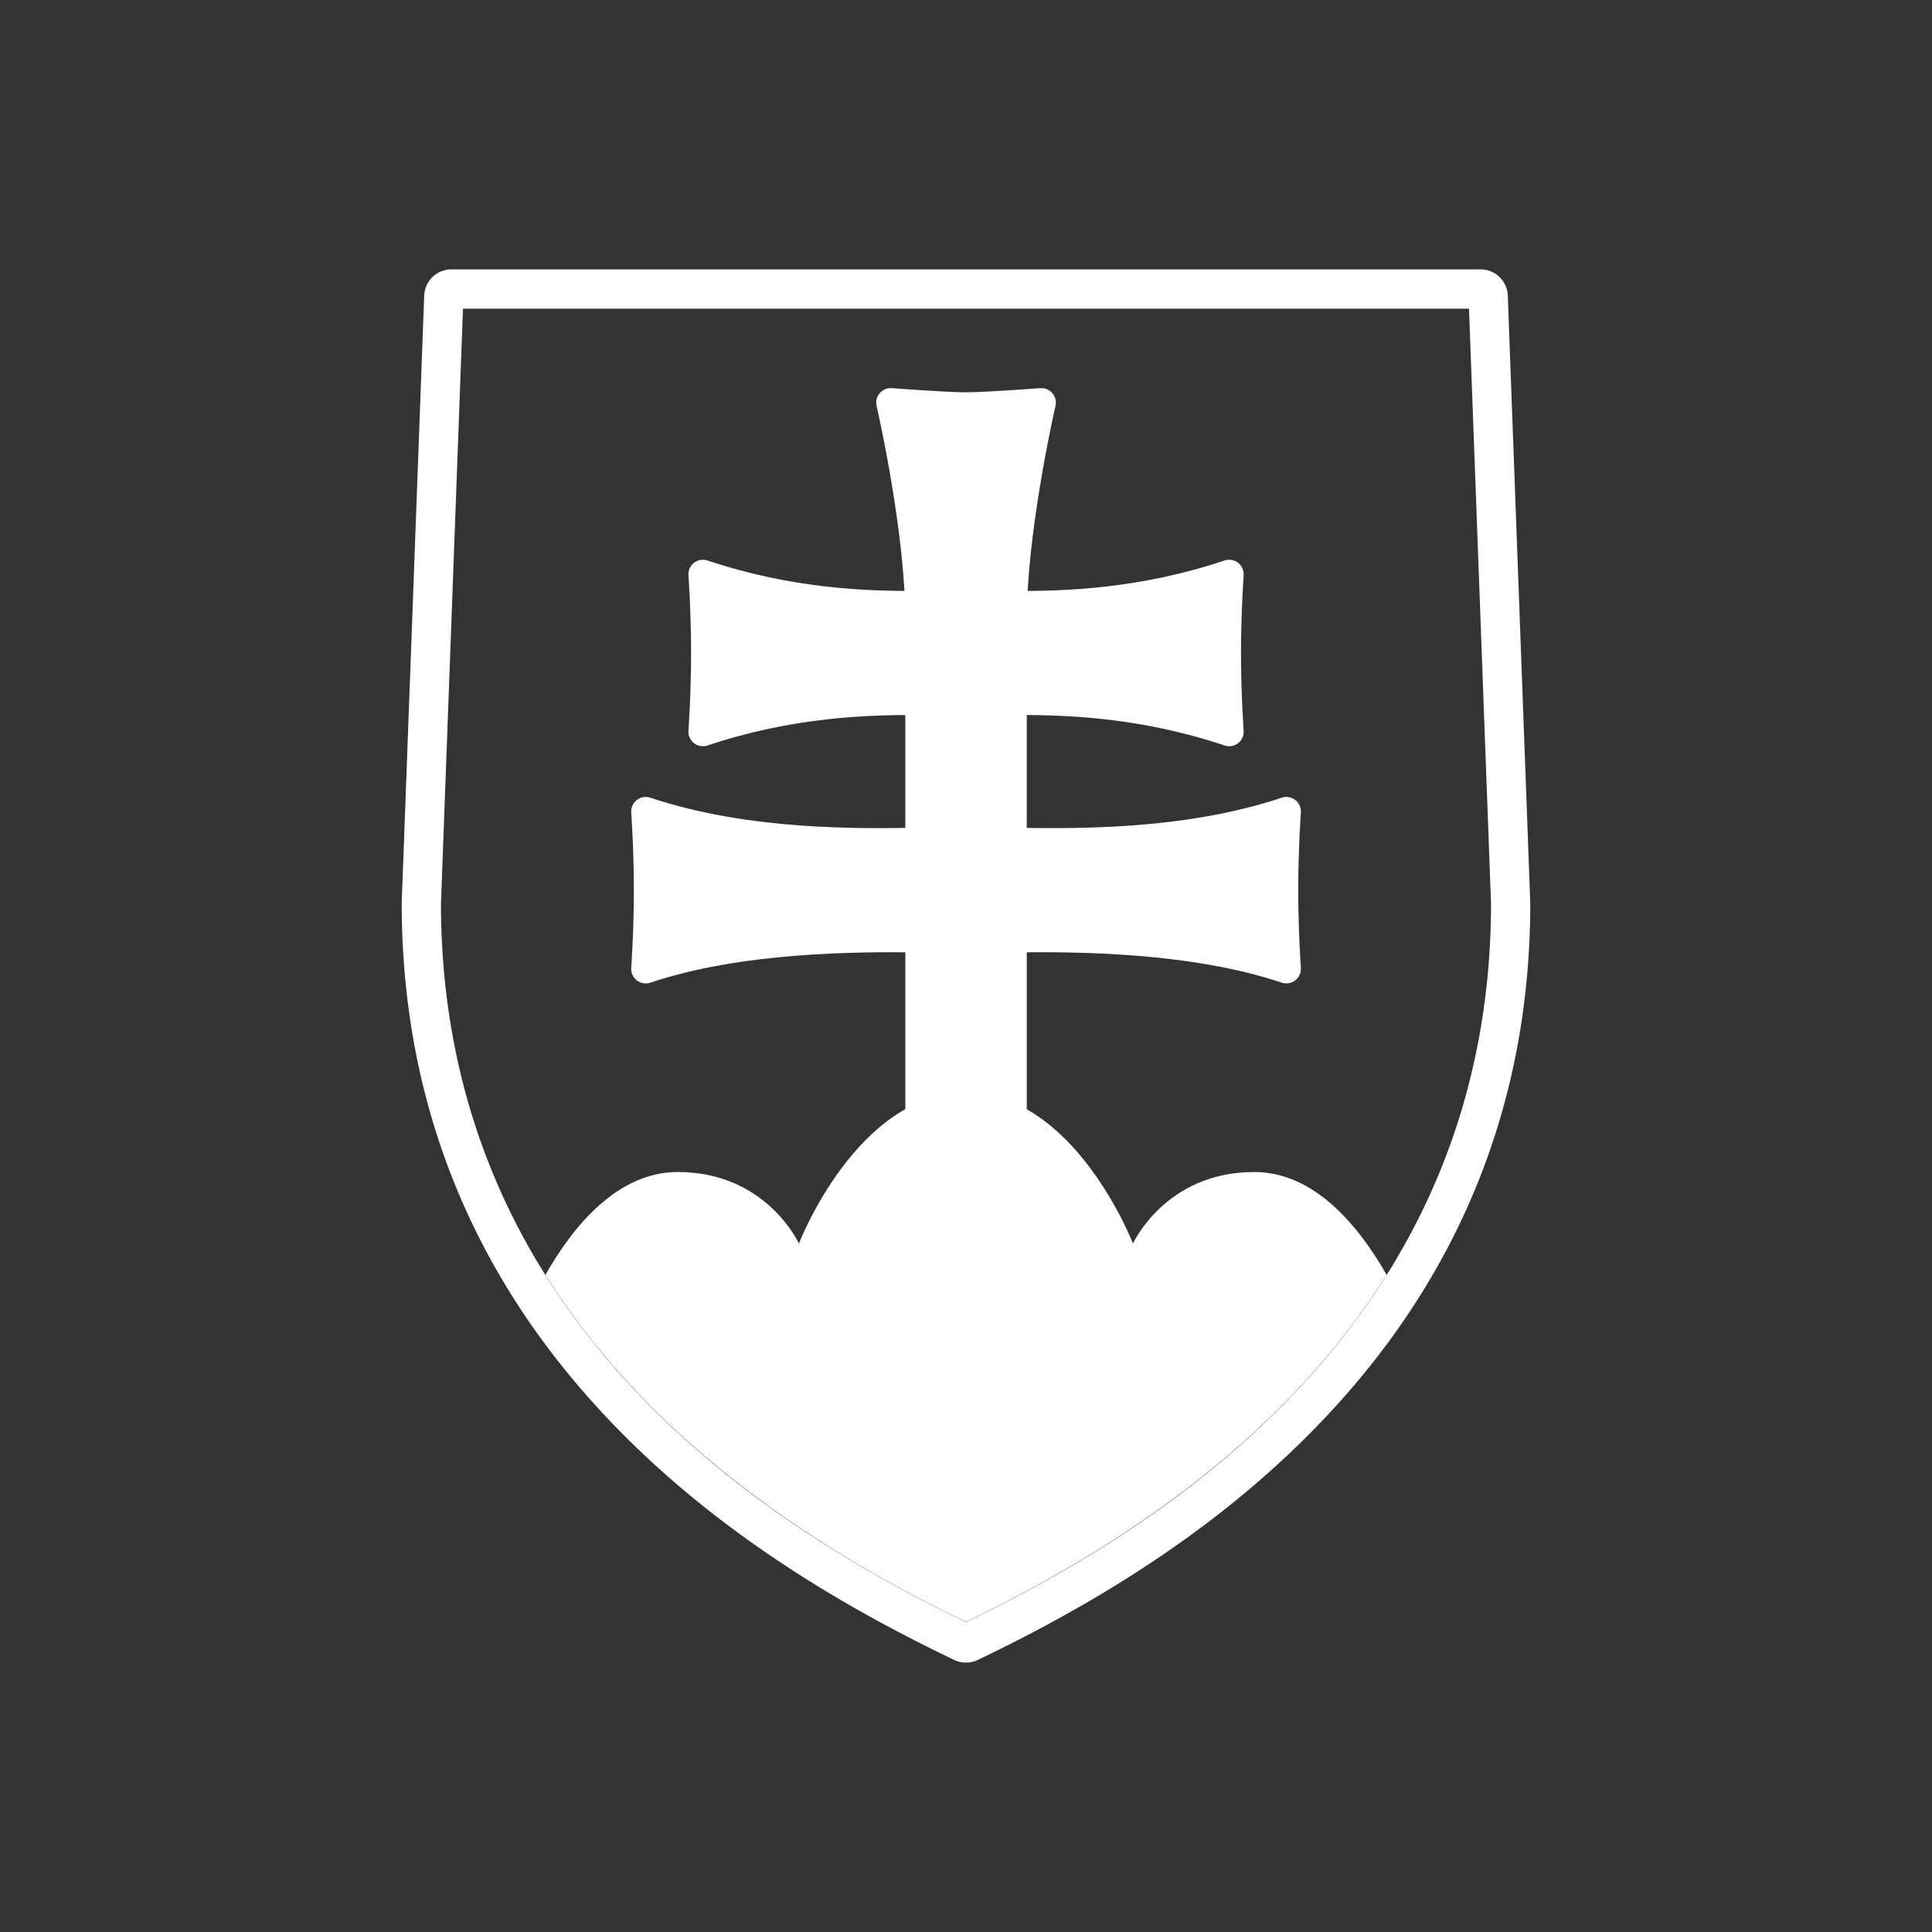 <?xml version="1.0" encoding="UTF-8"?> <svg xmlns="http://www.w3.org/2000/svg" id="f460c3c9-152c-4459-b466-3ec1ed5e4aa4" data-name="Icon - Slovenský výrobca" width="210mm" height="210mm" viewBox="0 0 595.276 595.276"><rect x="0" y="0" width="595.276" height="595.276" fill="#333333" stroke="none"/><g id="fe134251-bf4c-46c5-8146-01d2e1470bc6" data-name="Negativ"><path d="M452.619,95.094l6.79,183.339c-.05,55.576-18.864,104.612-55.921,145.739-26.373,29.268-60.991,53.995-105.834,75.594l-.02.009-.019-.009c-44.84-21.6-79.457-46.325-105.828-75.594-37.057-41.127-55.87-90.16-55.921-145.737l6.787-183.341H452.619M456.183,83H139.089a8.4,8.4,0,0,0-8.39,8.086l-6.927,187.127c0,58.751,19.86,110.583,59.03,154.054,27.443,30.459,63.282,56.1,109.565,78.395l1.624.782a8.392,8.392,0,0,0,7.286,0l1.624-.782c46.286-22.293,82.127-47.936,109.571-78.395,39.17-43.471,59.031-95.3,59.031-154.054l-6.93-187.128A8.4,8.4,0,0,0,456.183,83Z" style="fill:#fff"></path><path d="M311.885,259.5c18.017.291,53.17,1,84.471-9.477,0,0-.826,11.2-.826,24.248s.826,24.252.826,24.252c-28.711-9.609-64.168-9.809-84.471-9.551v69.507H283.423V288.976c-20.3-.258-55.759-.058-84.471,9.551,0,0,.826-11.2.826-24.252s-.826-24.248-.826-24.248c31.3,10.474,66.454,9.768,84.471,9.477V215.851c-16.422-.145-40.085.638-66.842,9.593,0,0,.827-11.2.827-24.251s-.827-24.25-.827-24.25c26.716,8.939,50.353,9.736,66.769,9.595-.844-27.645-8.9-62.485-8.9-62.485s16.574,1.293,23.2,1.293,23.2-1.293,23.2-1.293-8.05,34.842-8.895,62.482c16.418.143,40.053-.654,66.769-9.594,0,0-.827,11.2-.827,24.249s.827,24.252.827,24.252c-26.756-8.954-50.42-9.739-66.842-9.593V259.5Z" style="fill:#fff;stroke:#fff;stroke-linejoin:round;stroke-width:8.954px"></path><path d="M297.616,336.669c-33.516,0-51.468,46.486-51.468,46.486s-9.959-22.042-37.3-22.042c-18.5,0-32.137,16.455-40.8,31.693C201.7,446.354,255.4,479.4,297.615,499.727c42.219-20.331,95.958-53.367,129.62-106.921-8.668-15.238-22.3-31.693-40.805-31.693-27.346,0-37.347,22.042-37.347,22.042s-17.948-46.486-51.467-46.486Z" style="fill:#fff"></path></g></svg> 
